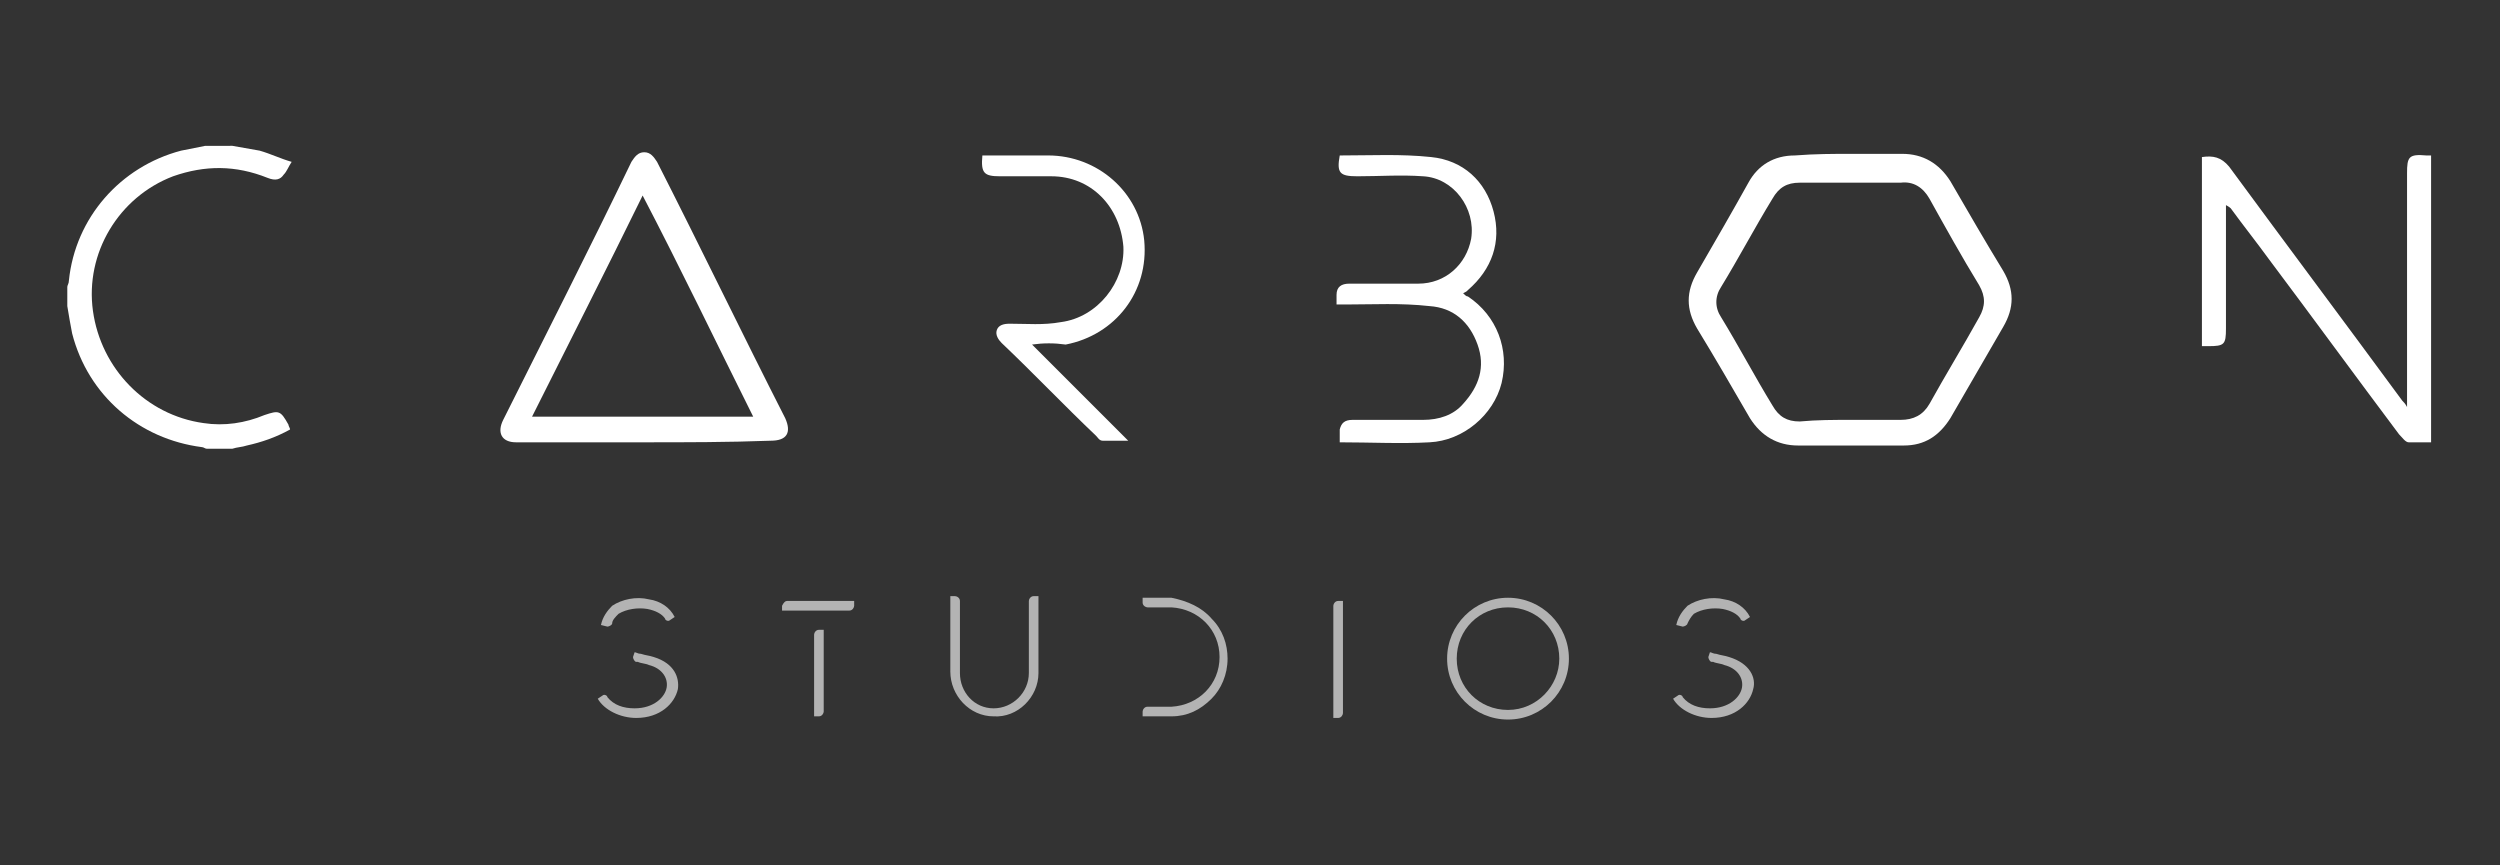 <?xml version="1.0" encoding="utf-8"?>
<!-- Generator: Adobe Illustrator 27.7.0, SVG Export Plug-In . SVG Version: 6.00 Build 0)  -->
<svg version="1.1" id="Layer_1" xmlns="http://www.w3.org/2000/svg" xmlns:xlink="http://www.w3.org/1999/xlink" x="0px" y="0px"
	 viewBox="0 0 156 54" style="enable-background:new 0 0 156 54;" xml:space="preserve">
<rect x="0" y="0" width="156" height="54" fill="#333333" stroke="none"/>
<style type="text/css">
	.st0{fill:#FFFFFF;}
	.st1{fill:#B3B3B3;}
</style>
<g>
	<g>
		<path class="st0" d="M14.5,9.1c0.6,0.1,1.1,0.2,1.7,0.3c0.7,0.2,1.3,0.5,2,0.7c-0.2,0.3-0.3,0.6-0.5,0.8c-0.2,0.3-0.5,0.4-1,0.2
			c-2-0.8-3.9-0.8-5.9-0.1c-3.4,1.3-5.5,4.8-5,8.4c0.5,3.6,3.3,6.5,6.9,7c1.3,0.2,2.6,0,3.8-0.5c0.9-0.3,1-0.3,1.5,0.6
			c0,0.1,0.1,0.2,0.1,0.3c-0.9,0.5-1.8,0.8-2.7,1c-0.3,0.1-0.6,0.1-0.9,0.2c-0.5,0-1.1,0-1.6,0c-0.1,0-0.2-0.1-0.3-0.1
			c-3.9-0.5-7.1-3.2-8.1-7.1c-0.1-0.5-0.2-1.1-0.3-1.7c0-0.4,0-0.8,0-1.2c0-0.1,0.1-0.2,0.1-0.4c0.4-3.9,3.2-7.1,7-8.1
			c0.5-0.1,1-0.2,1.5-0.3C13.4,9.1,13.9,9.1,14.5,9.1z"/>
		<path class="st0" d="M115.5,9.6c1.1,0,2.2,0,3.2,0c1.3,0,2.3,0.6,3,1.7c1.1,1.9,2.2,3.8,3.3,5.6c0.7,1.2,0.7,2.3,0,3.5
			c-1.1,1.9-2.2,3.8-3.3,5.7c-0.7,1.1-1.6,1.7-2.9,1.7c-2.2,0-4.4,0-6.6,0c-1.3,0-2.3-0.6-3-1.7c-1.1-1.9-2.2-3.8-3.3-5.6
			c-0.7-1.2-0.7-2.3,0-3.5c1.1-1.9,2.2-3.8,3.2-5.6c0.6-1.1,1.6-1.7,2.9-1.7C113.3,9.6,114.4,9.6,115.5,9.6z M115.5,26.2
			C115.5,26.2,115.5,26.2,115.5,26.2c1,0,2.1,0,3.1,0c0.8,0,1.4-0.3,1.8-1c1-1.8,2.1-3.6,3.1-5.4c0.4-0.7,0.4-1.3,0-2
			c-1.1-1.8-2.1-3.6-3.1-5.4c-0.4-0.7-1-1.1-1.8-1c-2.1,0-4.2,0-6.3,0c-0.8,0-1.3,0.3-1.7,1c-1.1,1.8-2.1,3.7-3.2,5.5
			c-0.4,0.6-0.4,1.3,0,1.9c1.1,1.8,2.1,3.7,3.2,5.5c0.4,0.7,0.9,1,1.7,1C113.4,26.2,114.4,26.2,115.5,26.2z"/>
		<path class="st0" d="M40.2,27.6c-2.7,0-5.3,0-8,0c-0.9,0-1.2-0.6-0.8-1.4c2.7-5.4,5.4-10.7,8-16.1c0.2-0.3,0.4-0.6,0.8-0.6
			c0.4,0,0.6,0.3,0.8,0.6c2.7,5.3,5.3,10.7,8,16c0.4,0.9,0.1,1.4-0.9,1.4C45.4,27.6,42.8,27.6,40.2,27.6z M40.1,12.2
			c-2.3,4.7-4.6,9.2-6.9,13.8c4.6,0,9.2,0,13.8,0C44.7,21.4,42.5,16.8,40.1,12.2z"/>
		<path class="st0" d="M138.9,12.8c0,0.1,0,0.3,0,0.4c0,2.4,0,4.8,0,7.3c0,1-0.1,1.1-1.1,1.1c-0.1,0-0.2,0-0.4,0c0-3.9,0-7.9,0-11.8
			c0.7-0.1,1.2,0,1.7,0.6c3.6,4.9,7.2,9.7,10.8,14.6c0.1,0.1,0.2,0.2,0.3,0.4c0-0.3,0-0.4,0-0.6c0-4.7,0-9.3,0-14
			c0-1,0.1-1.2,1.2-1.1c0.1,0,0.2,0,0.3,0c0,6,0,11.9,0,17.9c-0.5,0-1,0-1.4,0c-0.2,0-0.4-0.3-0.6-0.5c-2.7-3.6-5.4-7.3-8.1-10.9
			c-0.8-1.1-1.6-2.1-2.4-3.2C139.2,13,139.1,12.9,138.9,12.8C139,12.8,138.9,12.8,138.9,12.8z"/>
		<path class="st0" d="M83.4,19c0-0.2,0-0.4,0-0.6c0-0.5,0.3-0.7,0.8-0.7c1.4,0,2.9,0,4.3,0c1.7,0,3-1.2,3.3-2.8
			c0.3-1.9-1.1-3.8-3-3.9c-1.4-0.1-2.7,0-4.1,0c-1.1,0-1.3-0.2-1.1-1.3c0,0,0,0,0.1,0c1.9,0,3.7-0.1,5.6,0.1c2,0.2,3.4,1.5,3.9,3.4
			c0.5,1.9-0.1,3.6-1.6,4.9c-0.1,0.1-0.1,0.1-0.3,0.2c0.1,0.1,0.2,0.2,0.3,0.2c1.8,1.2,2.6,3.3,2.1,5.4c-0.5,2-2.4,3.6-4.5,3.7
			c-1.8,0.1-3.7,0-5.6,0c0-0.3,0-0.5,0-0.8c0.1-0.4,0.3-0.6,0.8-0.6c1.5,0,3,0,4.4,0c1,0,1.9-0.3,2.5-1c1-1.1,1.4-2.3,0.9-3.7
			c-0.5-1.4-1.5-2.3-3-2.4C87.4,18.9,85.7,19,84,19C83.8,19,83.6,19,83.4,19z"/>
		<path class="st0" d="M64.4,21.5c2,2,4,4,6,6c-0.6,0-1.1,0-1.6,0c-0.2,0-0.3-0.2-0.4-0.3c-2-1.9-3.9-3.9-5.9-5.8
			c-0.2-0.2-0.4-0.5-0.3-0.8c0.1-0.3,0.4-0.4,0.8-0.4c1.1,0,2.1,0.1,3.2-0.1c2.3-0.3,4-2.5,3.9-4.7c-0.2-2.5-2-4.4-4.5-4.4
			c-1.1,0-2.2,0-3.2,0c-1,0-1.2-0.2-1.1-1.3c0.1,0,0.3,0,0.4,0c1.2,0,2.5,0,3.7,0c3.1,0,5.7,2.3,6,5.3c0.3,3.2-1.8,5.9-4.9,6.5
			C65.8,21.4,65.1,21.4,64.4,21.5z"/>
	</g>
	<g>
		<path class="st1" d="M42.3,43c-0.2,0.9-1.1,1.8-2.6,1.8c-1,0-2-0.5-2.4-1.2l0.3-0.2c0.1-0.1,0.3,0,0.3,0.1c0.4,0.5,1,0.7,1.7,0.7
			c1.2,0,1.9-0.7,2-1.3c0.1-0.6-0.3-1.2-1.1-1.4c-0.2-0.1-0.5-0.1-0.7-0.2c0,0-0.1,0-0.1,0c-0.1,0-0.2-0.2-0.2-0.3l0.1-0.3
			c0.1,0,0.2,0.1,0.4,0.1c0.3,0.1,0.5,0.1,0.8,0.2C42.1,41.4,42.4,42.3,42.3,43z M38.2,38.9c0,0.1-0.2,0.2-0.3,0.2L37.5,39
			c0.1-0.5,0.4-0.9,0.7-1.2c0.6-0.4,1.5-0.6,2.3-0.4c0.7,0.1,1.3,0.5,1.6,1.1l-0.3,0.2c-0.1,0.1-0.3,0-0.3-0.1
			c-0.2-0.3-0.6-0.5-1.1-0.6c-0.6-0.1-1.3,0-1.8,0.3C38.4,38.5,38.2,38.7,38.2,38.9z"/>
		<path class="st1" d="M49.1,37.5h4.2v0.3c0,0.1-0.1,0.3-0.3,0.3h-4.2v-0.3C48.9,37.6,49,37.5,49.1,37.5z M50.8,44.7v-5.1
			c0-0.1,0.1-0.3,0.3-0.3h0.3v5.1c0,0.1-0.1,0.3-0.3,0.3H50.8z"/>
		<path class="st1" d="M64.2,37.5c0-0.1,0.1-0.3,0.3-0.3h0.3V42c0,1.5-1.3,2.8-2.8,2.7c-1.5,0-2.7-1.3-2.7-2.8v-4.7h0.3
			c0.1,0,0.3,0.1,0.3,0.3v4.5c0,1.2,0.9,2.2,2.1,2.2c1.2,0,2.2-1,2.2-2.2V37.5z"/>
		<path class="st1" d="M75.6,38.6c0.7,0.7,1,1.6,1,2.5c0,1-0.4,1.9-1,2.5c-0.7,0.7-1.5,1.1-2.5,1.1h0l-1.8,0l0-0.3
			c0-0.1,0.1-0.3,0.3-0.3l1.5,0c1.7-0.1,3-1.4,3-3.1c0-1.7-1.3-3-3-3.1l-1.5,0c-0.1,0-0.3-0.1-0.3-0.3l0-0.3l1.8,0
			C74.1,37.5,75,37.9,75.6,38.6z"/>
		<path class="st1" d="M83.2,37.8c0-0.1,0.1-0.3,0.3-0.3h0.3v7c0,0.1-0.1,0.3-0.3,0.3h-0.3V37.8z"/>
		<path class="st1" d="M97.9,41.1c0,2.1-1.7,3.8-3.8,3.8s-3.8-1.7-3.8-3.8c0-2.1,1.7-3.8,3.8-3.8S97.9,39,97.9,41.1z M97.3,41.1
			c0-1.8-1.4-3.2-3.2-3.2s-3.2,1.4-3.2,3.2c0,1.8,1.4,3.2,3.2,3.2S97.3,42.8,97.3,41.1z"/>
		<path class="st1" d="M109.4,43c-0.2,0.9-1.1,1.8-2.6,1.8c-1,0-2-0.5-2.4-1.2l0.3-0.2c0.1-0.1,0.3,0,0.3,0.1c0.4,0.5,1,0.7,1.7,0.7
			c1.2,0,1.9-0.7,2-1.3c0.1-0.6-0.3-1.2-1.1-1.4c-0.2-0.1-0.5-0.1-0.7-0.2c0,0-0.1,0-0.1,0c-0.1,0-0.2-0.2-0.2-0.3l0.1-0.3
			c0.1,0,0.2,0.1,0.4,0.1c0.3,0.1,0.5,0.1,0.8,0.2C109.2,41.4,109.6,42.3,109.4,43z M105.3,38.9c0,0.1-0.2,0.2-0.3,0.2l-0.4-0.1
			c0.1-0.5,0.4-0.9,0.7-1.2c0.6-0.4,1.5-0.6,2.3-0.4c0.7,0.1,1.3,0.5,1.6,1.1l-0.3,0.2c-0.1,0.1-0.3,0-0.3-0.1
			c-0.2-0.3-0.6-0.5-1.1-0.6c-0.6-0.1-1.3,0-1.8,0.3C105.5,38.5,105.4,38.7,105.3,38.9z"/>
	</g>
</g>
</svg>
